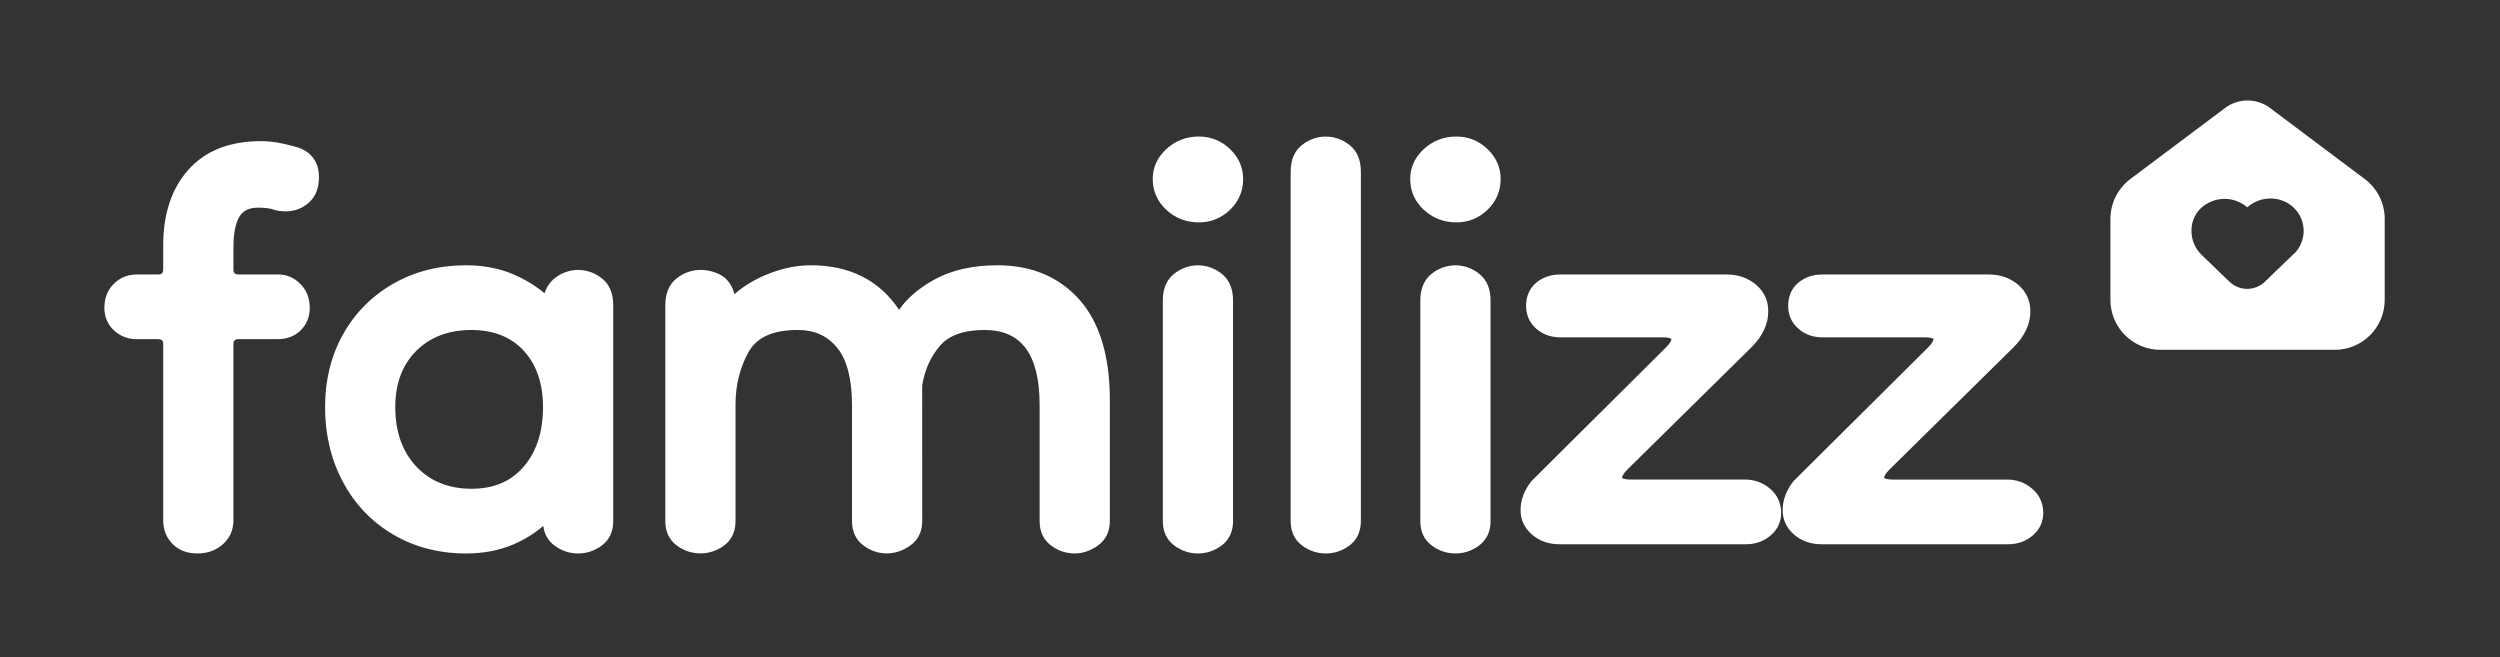 <svg xmlns:inkscape="http://www.inkscape.org/namespaces/inkscape" xmlns:sodipodi="http://sodipodi.sourceforge.net/DTD/sodipodi-0.dtd" xmlns="http://www.w3.org/2000/svg" xmlns:svg="http://www.w3.org/2000/svg" id="svg2" width="1057.135" height="277.885" viewBox="0 0 1057.135 277.885" sodipodi:docname="familizz_RVB_white.ai"><rect x="0" y="0" width="1057.135" height="277.885" fill="#333333" stroke="none"/><defs id="defs6"><clipPath clipPathUnits="userSpaceOnUse" id="clipPath16"><path d="M 0,208.414 H 792.851 V 0 H 0 Z" id="path14"></path></clipPath></defs><g id="g8" inkscape:groupmode="layer" inkscape:label="familizz_RVB_white" transform="matrix(1.333,0,0,-1.333,0,277.885)"><g id="g10"><g id="g12" clip-path="url(#clipPath16)"><g id="g18" transform="translate(469.31,121.561)"><path d="m 0,0 c 2.332,-1.887 3.516,-4.713 3.516,-8.381 v -70.018 c 0,-3.3 -1.192,-5.882 -3.543,-7.674 -2.252,-1.716 -4.807,-2.588 -7.591,-2.588 -2.784,0 -5.339,0.872 -7.591,2.588 -2.354,1.792 -3.547,4.374 -3.547,7.674 v 70.018 c 0,3.668 1.184,6.488 3.517,8.381 C -10.716,3.656 -4.517,3.656 0,0 m -41.132,40.841 c 2.333,-1.882 3.517,-4.701 3.517,-8.381 V -78.399 c 0,-3.3 -1.193,-5.882 -3.543,-7.674 -2.253,-1.716 -4.808,-2.588 -7.595,-2.588 -2.783,0 -5.338,0.872 -7.591,2.588 -2.35,1.792 -3.543,4.374 -3.543,7.674 V 32.46 c 0,3.68 1.184,6.499 3.517,8.381 4.519,3.656 10.725,3.656 15.238,0 M 2.561,39.612 c 2.763,-2.665 4.164,-5.858 4.164,-9.485 0,-3.828 -1.401,-7.116 -4.164,-9.775 -2.748,-2.647 -6.075,-3.988 -9.888,-3.988 -4.001,0 -7.47,1.341 -10.31,3.976 -2.869,2.653 -4.327,5.947 -4.327,9.787 0,3.645 1.458,6.838 4.33,9.497 2.849,2.635 6.315,3.971 10.307,3.971 3.804,0 7.131,-1.342 9.888,-3.983 M 92.213,-68.143 c 2.315,-1.982 3.49,-4.546 3.49,-7.627 0,-2.89 -1.127,-5.312 -3.347,-7.199 -2.161,-1.84 -4.781,-2.772 -7.79,-2.772 H 25.347 c -3.404,0 -6.322,1.033 -8.675,3.068 -2.407,2.072 -3.629,4.689 -3.629,7.776 0,3.187 1.169,6.285 3.469,9.211 l 42.692,42.408 c 1.52,1.525 1.683,2.356 1.683,2.641 0,0.024 -0.398,0.534 -2.867,0.534 H 25.637 c -3.021,0 -5.603,0.938 -7.668,2.796 -2.104,1.875 -3.175,4.291 -3.175,7.175 0,3.081 1.08,5.556 3.205,7.348 2.062,1.733 4.632,2.618 7.638,2.618 h 52.804 c 3.579,0 6.686,-1.074 9.238,-3.193 2.611,-2.185 3.938,-5.051 3.938,-8.524 0,-4.012 -1.79,-7.84 -5.315,-11.365 L 46.909,-62.053 c -1.513,-1.514 -1.676,-2.345 -1.676,-2.636 0,-0.023 0.4,-0.534 2.866,-0.534 h 36.176 c 3.009,0 5.68,-0.985 7.938,-2.92 m 83.142,0 c 2.314,-1.982 3.49,-4.546 3.49,-7.627 0,-2.89 -1.128,-5.312 -3.348,-7.199 -2.16,-1.84 -4.781,-2.772 -7.79,-2.772 h -59.219 c -3.404,0 -6.321,1.033 -8.674,3.068 -2.407,2.072 -3.63,4.689 -3.63,7.776 0,3.187 1.169,6.285 3.469,9.211 l 42.693,42.408 c 1.519,1.525 1.682,2.356 1.682,2.641 0,0.024 -0.397,0.534 -2.866,0.534 h -32.383 c -3.021,0 -5.603,0.938 -7.669,2.796 -2.104,1.875 -3.175,4.291 -3.175,7.175 0,3.081 1.08,5.556 3.205,7.348 2.063,1.733 4.633,2.618 7.639,2.618 h 52.803 c 3.579,0 6.686,-1.074 9.238,-3.193 2.612,-2.185 3.938,-5.051 3.938,-8.524 0,-4.012 -1.789,-7.84 -5.315,-11.365 l -39.392,-38.805 c -1.514,-1.514 -1.677,-2.345 -1.677,-2.636 0,-0.023 0.401,-0.534 2.867,-0.534 h 36.175 c 3.009,0 5.68,-0.985 7.939,-2.92 M -395.263,8.535 V 1.537 c 0,-1.276 0.428,-1.703 1.701,-1.703 h 12.544 c 2.659,0 5.006,-1.003 6.986,-2.98 1.976,-1.982 2.982,-4.528 2.982,-7.573 0,-2.849 -0.955,-5.247 -2.837,-7.128 -1.878,-1.882 -4.377,-2.837 -7.425,-2.837 h -12.25 c -1.273,0 -1.701,-0.428 -1.701,-1.704 v -55.72 c 0,-3.063 -1.119,-5.621 -3.321,-7.609 -2.169,-1.953 -4.896,-2.944 -8.107,-2.944 -3.235,0 -5.879,1.003 -7.861,2.985 -1.977,1.983 -2.983,4.529 -2.983,7.568 v 55.72 c 0,1.276 -0.427,1.704 -1.7,1.704 h -6.71 c -2.84,0 -5.28,0.949 -7.253,2.813 -1.994,1.881 -3.006,4.285 -3.006,7.152 0,3.045 1.003,5.597 2.979,7.573 1.98,1.977 4.428,2.98 7.28,2.98 h 6.71 c 1.273,0 1.7,0.427 1.7,1.703 v 7.585 c 0,9.984 2.707,18.062 8.042,24.003 5.366,5.977 13.082,9.009 22.931,9.009 2.217,0 4.511,-0.255 6.823,-0.759 2.344,-0.511 4.057,-0.95 5.232,-1.347 4.181,-1.538 6.374,-4.755 6.374,-9.319 0,-3.46 -1.071,-6.167 -3.178,-8.054 -2.071,-1.852 -4.552,-2.79 -7.374,-2.79 -1.499,0 -2.906,0.22 -4.179,0.647 -1.036,0.345 -2.576,0.523 -4.573,0.523 -2.867,0 -4.814,-0.95 -5.95,-2.897 -1.247,-2.131 -1.876,-5.365 -1.876,-9.603 m 92.086,-69.656 c -4.078,-4.725 -9.499,-7.016 -16.583,-7.016 -7.2,0 -13.084,2.374 -17.494,7.051 -4.425,4.707 -6.669,11.052 -6.669,18.862 0,7.408 2.235,13.402 6.645,17.812 4.41,4.41 10.303,6.642 17.518,6.642 7.001,0 12.589,-2.22 16.607,-6.6 4.048,-4.422 6.098,-10.429 6.098,-17.854 0,-7.828 -2.059,-14.185 -6.122,-18.897 m 10.114,59.981 c -1.671,-1.246 -2.843,-2.914 -3.505,-4.979 -2.861,2.386 -6.173,4.398 -9.873,6 -4.419,1.905 -9.491,2.873 -15.07,2.873 -8.538,0 -16.298,-1.971 -23.067,-5.852 -6.776,-3.888 -12.132,-9.295 -15.919,-16.067 -3.781,-6.766 -5.698,-14.524 -5.698,-23.059 0,-8.724 1.914,-16.725 5.689,-23.77 3.781,-7.069 9.135,-12.672 15.916,-16.655 6.769,-3.988 14.532,-6.012 23.079,-6.012 5.579,0 10.651,0.967 15.07,2.872 3.528,1.526 6.706,3.49 9.478,5.865 0.321,-2.582 1.475,-4.648 3.452,-6.149 2.252,-1.716 4.807,-2.588 7.591,-2.588 2.784,0 5.339,0.872 7.594,2.588 2.35,1.792 3.543,4.374 3.543,7.674 v 68.558 c 0,3.68 -1.184,6.499 -3.516,8.381 -4.363,3.52 -10.313,3.674 -14.764,0.32 M -79.12,39.612 c 2.763,-2.665 4.163,-5.858 4.163,-9.485 0,-3.828 -1.4,-7.116 -4.163,-9.775 -2.748,-2.647 -6.075,-3.988 -9.889,-3.988 -4,0 -7.469,1.341 -10.309,3.976 -2.87,2.653 -4.327,5.947 -4.327,9.787 0,3.645 1.457,6.838 4.33,9.497 2.849,2.635 6.315,3.971 10.306,3.971 3.805,0 7.132,-1.342 9.889,-3.983 m -47.776,-47.773 c 6.398,-7.2 9.645,-17.871 9.645,-31.73 v -38.508 c 0,-3.312 -1.25,-5.9 -3.713,-7.692 -2.35,-1.704 -4.849,-2.57 -7.425,-2.57 -2.784,0 -5.339,0.872 -7.591,2.588 -2.351,1.792 -3.544,4.374 -3.544,7.674 v 36.757 c 0,16.067 -5.709,23.872 -17.455,23.872 -6.597,0 -11.387,-1.715 -14.239,-5.105 -2.953,-3.507 -4.825,-7.721 -5.561,-12.529 l 0.015,-42.995 c 0,-3.312 -1.25,-5.9 -3.713,-7.692 -4.888,-3.549 -10.675,-3.282 -15.016,0.018 -2.351,1.792 -3.544,4.374 -3.544,7.674 v 36.757 c 0,8.232 -1.575,14.352 -4.685,18.198 -3.096,3.816 -7.176,5.674 -12.476,5.674 -7.963,0 -13.1,-2.321 -15.711,-7.093 -2.707,-4.95 -4.078,-10.493 -4.078,-16.488 v -37.048 c 0,-3.3 -1.193,-5.882 -3.543,-7.674 -4.502,-3.431 -10.675,-3.431 -15.186,0 -2.35,1.792 -3.543,4.374 -3.543,7.674 v 68.558 c 0,3.68 1.184,6.499 3.517,8.381 3.974,3.217 9.265,3.525 13.704,1.312 2.033,-1.015 3.508,-2.766 4.392,-5.194 0.122,-0.368 0.229,-0.73 0.315,-1.08 2.748,2.457 6.113,4.523 10.037,6.161 4.81,2 9.582,3.015 14.179,3.015 12.331,0 21.744,-4.748 28.006,-14.114 2.481,3.573 6.146,6.742 10.927,9.431 5.507,3.11 12.333,4.683 20.289,4.683 10.814,0 19.56,-3.674 25.997,-10.915 M -81.681,0 c 2.332,-1.887 3.516,-4.713 3.516,-8.381 v -70.018 c 0,-3.3 -1.193,-5.882 -3.543,-7.674 -2.253,-1.716 -4.808,-2.588 -7.591,-2.588 -2.784,0 -5.339,0.872 -7.592,2.588 -2.353,1.792 -3.546,4.374 -3.546,7.674 v 70.018 c 0,3.668 1.184,6.488 3.517,8.381 4.522,3.656 10.722,3.656 15.239,0 M 258.336,6.311 V 6.39 L 249.2,-2.429 c -1.514,-1.474 -3.543,-2.298 -5.655,-2.298 -2.112,0 -4.142,0.824 -5.656,2.298 l -8.78,8.463 h 0.001 c -2.152,2.059 -3.33,4.933 -3.243,7.91 0.025,2.756 1.218,5.372 3.282,7.197 2.009,1.727 4.569,2.676 7.217,2.676 2.649,0 5.21,-0.949 7.218,-2.676 1.742,1.558 3.934,2.52 6.259,2.748 2.326,0.228 4.663,-0.291 6.673,-1.482 3.048,-1.825 4.922,-5.108 4.944,-8.661 0.014,-2.8 -1.114,-5.485 -3.124,-7.435 m 22.502,23.808 -30.056,22.542 c -2.054,1.54 -4.552,2.373 -7.119,2.373 -2.567,0 -5.065,-0.833 -7.118,-2.373 L 206.488,30.119 c -3.983,-2.988 -6.327,-7.677 -6.327,-12.656 V -8.242 c 0,-4.196 1.666,-8.22 4.633,-11.186 2.966,-2.967 6.99,-4.634 11.186,-4.634 h 55.367 c 4.195,0 8.219,1.667 11.185,4.634 2.967,2.966 4.634,6.99 4.634,11.186 v 25.705 c 0,4.979 -2.345,9.668 -6.328,12.656" style="fill:#ffffff;fill-opacity:1;fill-rule:nonzero;stroke:none" id="path20"></path></g></g></g></g></svg>